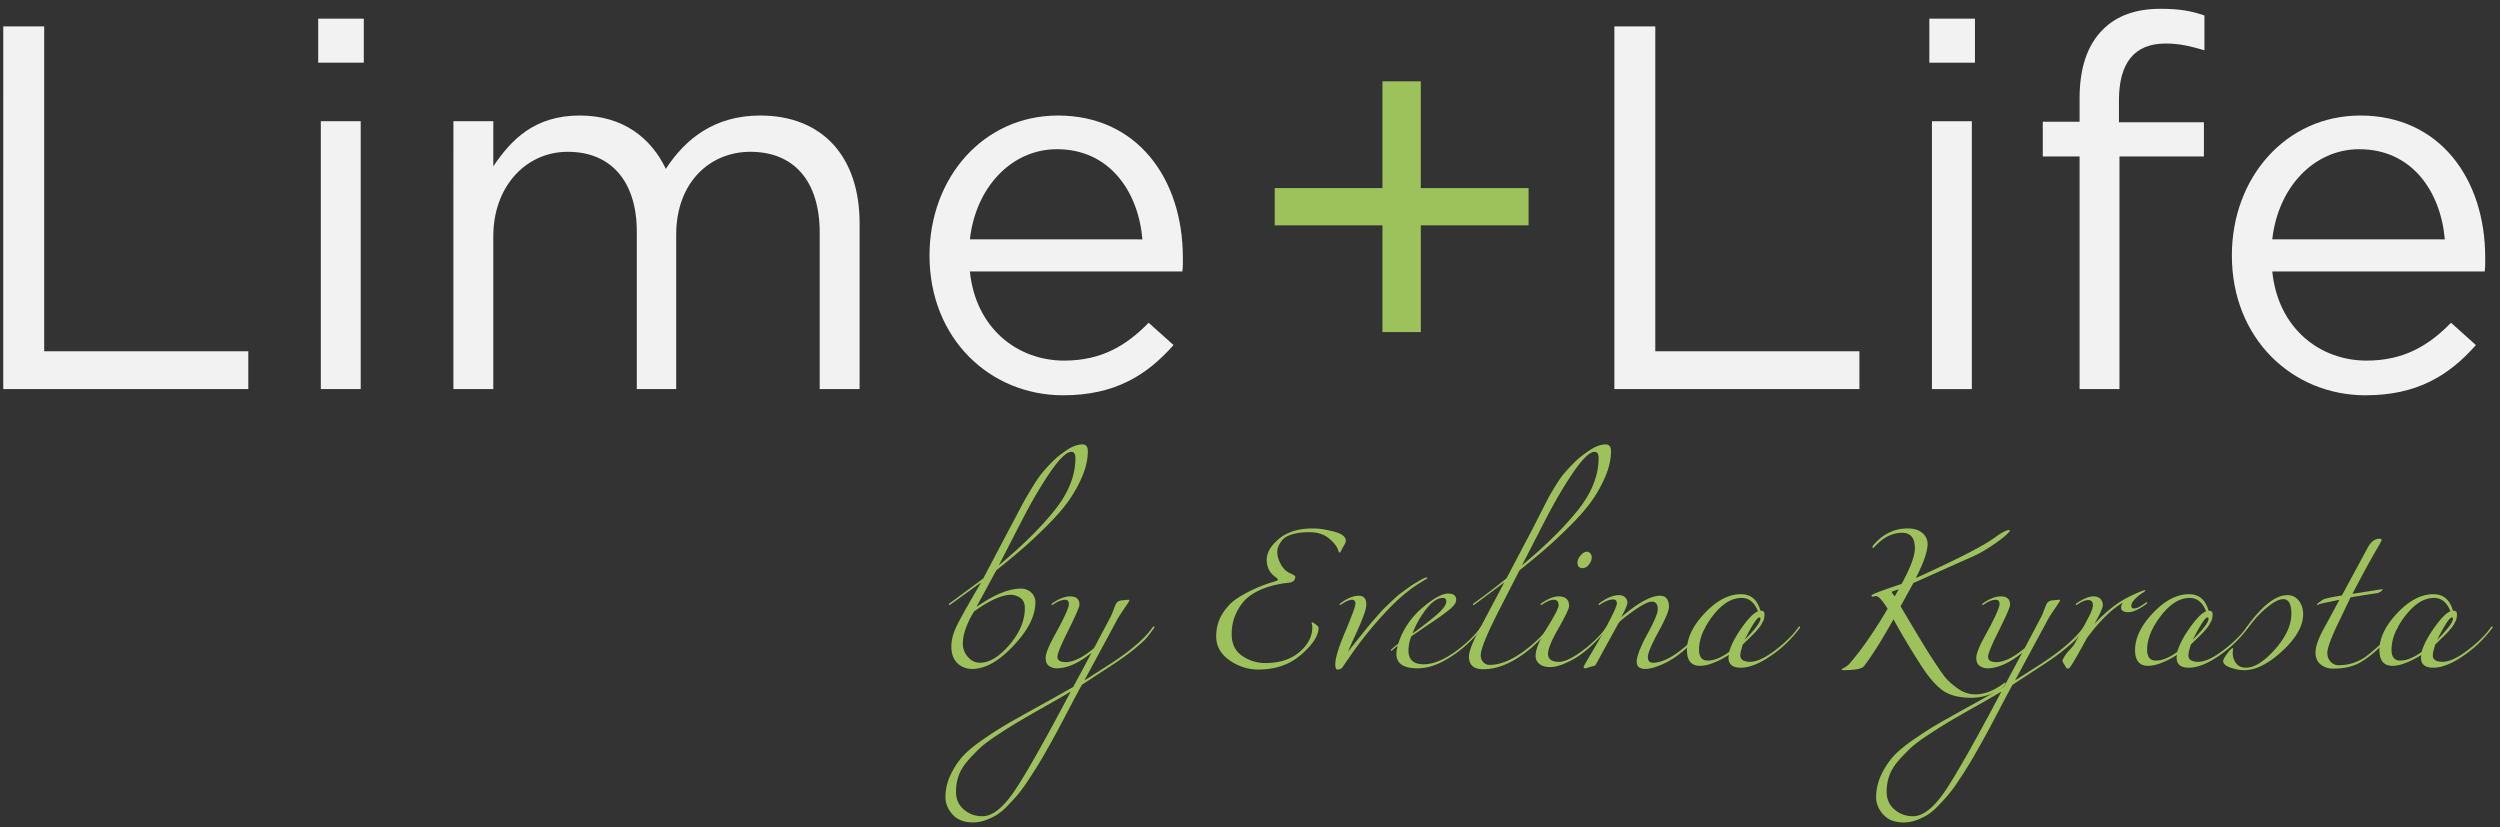 <svg xmlns="http://www.w3.org/2000/svg" width="142" height="47" viewBox="0 0 142 47"><rect x="0" y="0" width="142" height="47" fill="#333333" stroke="none"/><g><g><path fill="#f2f2f2" d="M.185 1.501H2.51v18.45h11.594V22.1H.184z"/></g><g><path fill="#f2f2f2" d="M18.074 3.561h2.59V1.059h-2.59zm.148 18.539h2.266V6.886h-2.266z"/></g><g><path fill="#f2f2f2" d="M25.754 6.886h2.266v2.56c1.03-1.53 2.354-2.884 4.914-2.884 2.472 0 4.06 1.295 4.885 3.03 1.089-1.676 2.737-3.03 5.356-3.03 3.53 0 5.65 2.325 5.65 6.12V22.1h-2.266v-8.887c0-2.943-1.471-4.591-3.944-4.591-2.265 0-4.207 1.707-4.207 4.708v8.77H36.17v-8.946c0-2.854-1.471-4.532-3.914-4.532-2.413 0-4.237 2-4.237 4.797v8.68h-2.266z"/></g><g><path fill="#f2f2f2" d="M55.09 15.42c.325 3.207 2.679 5.062 5.357 5.062 2.119 0 3.53-.854 4.797-2.15l1.413 1.267c-1.532 1.736-3.356 2.853-6.27 2.853-4.148 0-7.591-3.207-7.591-7.945 0-4.414 3.06-7.945 7.298-7.945 4.502 0 7.092 3.59 7.092 8.063v.354c0 .117 0 .264-.03.44zm9.8-1.824c-.235-2.737-1.883-5.121-4.855-5.121-2.59 0-4.62 2.178-4.944 5.12z"/></g><g><path fill="#9dc25b" d="M78.523 12.8h-6.12v-2.118h6.12V4.62h2.178v6.062h6.121V12.8h-6.12v6.062h-2.179z"/></g><g><path fill="#f2f2f2" d="M91.696 1.501h2.325v18.45h11.594V22.1H91.696z"/></g><g><path fill="#f2f2f2" d="M109.587 3.561h2.59V1.059h-2.59zm.147 18.539H112V6.886h-2.266z"/></g><g><path fill="#f2f2f2" d="M118.12 8.887h-2.09V6.915h2.09V5.59c0-1.736.441-3.031 1.324-3.914C120.238.883 121.327.5 122.711.5c1.058 0 1.765.118 2.501.383v1.972c-.824-.237-1.412-.383-2.207-.383-1.766 0-2.649 1.089-2.649 3.236v1.237h4.826v1.942h-4.796V22.1h-2.266z"/></g><g><path fill="#f2f2f2" d="M129.065 15.42c.324 3.207 2.68 5.062 5.357 5.062 2.118 0 3.531-.854 4.797-2.15l1.412 1.267c-1.53 1.736-3.355 2.853-6.268 2.853-4.149 0-7.593-3.207-7.593-7.945 0-4.414 3.061-7.945 7.298-7.945 4.502 0 7.092 3.59 7.092 8.063v.354c0 .117 0 .264-.029.44zm9.8-1.824c-.235-2.737-1.884-5.121-4.855-5.121-2.59 0-4.62 2.178-4.945 5.12z"/></g><g><path fill="#9dc25b" d="M55.851 32.851l1.532-2.906c.071-.129.205-.384.406-.766.2-.38.345-.655.44-.819.094-.164.238-.405.432-.723.193-.316.363-.566.51-.748a9.52 9.52 0 0 1 .546-.608c.218-.223.444-.416.68-.58.41-.307.773-.459 1.091-.459.2 0 .3.13.3.388 0 .47-.113.96-.335 1.47a7.608 7.608 0 0 1-.793 1.401c-.306.423-.72.892-1.24 1.41-.525.515-.977.938-1.359 1.267-.38.33-.87.735-1.47 1.215l-1.128 2.08c.998-.694 1.838-1.04 2.52-1.04.234 0 .431.074.59.22a.747.747 0 0 1 .237.573c0 .751-.414 1.568-1.242 2.448-.827.88-1.606 1.321-2.333 1.321-.353 0-.64-.112-.863-.334-.224-.224-.335-.534-.335-.934 0-.352.093-.728.282-1.128.187-.398.657-1.238 1.41-2.518l-1.71 1.233-.088.053c-.023 0-.035-.012-.035-.036 0-.023.018-.046.053-.07 1.056-.775 1.69-1.245 1.902-1.41zm-1.162 3.7c0 .293.096.55.29.766.194.218.42.326.68.326.54 0 1.1-.34 1.68-1.02.581-.683.872-1.376.872-2.08 0-.27-.085-.464-.254-.58a.932.932 0 0 0-.538-.178c-.517 0-1.215.317-2.096.951-.423.705-.634 1.31-.634 1.814zm2.043-4.439c1.314-1.092 2.37-2.132 3.161-3.118.793-.986 1.19-1.979 1.19-2.977 0-.234-.077-.352-.229-.352-.27 0-.667.38-1.189 1.136-.523.757-1.072 1.694-1.647 2.81z"/></g><g><path fill="#9dc25b" d="M61.312 34.35c0 .128-.223.64-.67 1.532-.387.774-.58 1.25-.58 1.426 0 .2.157.3.475.3.434 0 .97-.264 1.602-.793l.97-1.832c.046-.105.097-.229.15-.37.052-.14.09-.237.114-.29a.363.363 0 0 1 .114-.142.447.447 0 0 1 .221-.079c.234-.023.363-.035.386-.035.037 0 .053.012.053.035 0 .024-.043.1-.132.23-.088.13-.196.29-.325.484-.13.194-.229.361-.3.502l-1.797 3.33 1.41-.899c1.186-.764 2.007-1.468 2.465-2.114.024-.036.047-.053.071-.053.023 0 .036.011.036.035 0 .013-.006.03-.019.053-.187.258-.34.456-.457.59-.118.135-.352.347-.705.634-.35.288-.793.602-1.32.943l-1.62 1.056c-.166.294-.38.694-.645 1.2-.263.503-.472.9-.625 1.187-.152.288-.352.652-.598 1.093-.247.44-.45.79-.609 1.048-.158.257-.35.56-.58.907a8.63 8.63 0 0 1-.599.82c-.17.198-.368.413-.59.642a3.134 3.134 0 0 1-.635.52c-.199.117-.41.214-.634.29a2.04 2.04 0 0 1-.67.115c-.504 0-.89-.15-1.162-.45-.269-.299-.405-.625-.405-.977 0-.446.096-.872.291-1.278.194-.404.423-.753.687-1.047.264-.294.666-.625 1.206-.995a21.23 21.23 0 0 1 1.427-.908c.411-.235 1.004-.566 1.78-.995.774-.429 1.397-.778 1.867-1.049L62 37.08c-.73.588-1.393.881-1.992.881a.75.75 0 0 1-.414-.132c-.135-.088-.203-.243-.203-.467 0-.094.028-.214.08-.36.053-.148.106-.277.16-.388.051-.112.136-.276.253-.493.118-.218.206-.38.265-.485.376-.716.564-1.157.564-1.32 0-.166-.07-.248-.21-.248-.19 0-.407.082-.653.247l-.089.053c-.023 0-.035-.012-.035-.036 0-.023.018-.046.053-.07.376-.258.711-.387 1.004-.387.352 0 .53.158.53.475zm-1.99 5.794a75.46 75.46 0 0 0-1.428.82c-.305.181-.692.424-1.162.73s-.819.565-1.049.775a9.878 9.878 0 0 0-.713.74c-.247.282-.42.566-.519.854-.1.288-.15.591-.15.907 0 .423.15.761.45 1.014.298.252.648.378 1.047.378.564 0 1.166-.47 1.806-1.409.64-.94 1.711-2.83 3.215-5.672a67.05 67.05 0 0 1-1.498.863z"/></g><g><path fill="#9dc25b" d="M71.476 38.03a2.809 2.809 0 0 1-1.64-.528c-.504-.352-.756-.804-.756-1.357 0-.48.12-.912.36-1.294s.535-.68.882-.898a7.45 7.45 0 0 1 1.03-.546c.34-.147.632-.256.872-.326s.36-.117.36-.142c0-.046-.034-.093-.104-.14-.353-.235-.53-.57-.53-1.004 0-.41.236-.81.706-1.198.469-.387 1.109-.582 1.92-.582.34 0 .737.06 1.189.177.45.117.678.293.678.528 0 .06-.032.141-.097.247-.064.106-.114.2-.15.282-.047.094-.082.14-.106.14-.023 0-.047-.035-.07-.105-.07-.235-.25-.469-.537-.704-.288-.236-.654-.353-1.101-.353-.376 0-.696.038-.96.115-.264.076-.452.18-.564.308a1.38 1.38 0 0 0-.237.361.838.838 0 0 0-.071.326c0 .223.062.453.185.686.123.236.285.406.484.512.236.105.353.176.353.211 0 .212-.123.33-.37.352-.634.071-1.177.208-1.63.414-.451.206-.786.453-1.003.74a2.994 2.994 0 0 0-.467.854 2.855 2.855 0 0 0-.142.916c0 .553.2.963.6 1.234.398.27.833.405 1.303.405.81 0 1.459-.208 1.947-.625.486-.417.73-.89.73-1.419a.61.61 0 0 0-.017-.132.674.674 0 0 1-.018-.097c0-.035.012-.052.035-.052l.21.14c.096.071.143.135.143.194 0 .434-.326.937-.978 1.506-.652.57-1.464.854-2.44.854z"/></g><g><path fill="#9dc25b" d="M77.183 33.838c.28 0 .423.165.423.493 0 .165-.063.405-.186.723-.123.317-.278.678-.466 1.083-.188.406-.317.702-.388.89.024-.036.124-.165.3-.388s.29-.366.343-.431c.053-.064.164-.203.334-.414.17-.212.294-.361.37-.45.078-.088.2-.23.37-.422.17-.193.309-.341.415-.44l.405-.388a5.2 5.2 0 0 1 .458-.397c.14-.105.293-.216.458-.335.164-.117.328-.222.493-.316.27-.165.446-.247.528-.247.024 0 .036.018.036.053l-.494.299c-.645.412-1.303.984-1.972 1.718a22.237 22.237 0 0 0-1.692 2.07l-.686.986a.36.36 0 0 1-.265.105c-.082 0-.123-.1-.123-.298 0-.376.223-1.076.669-2.096.317-.776.476-1.222.476-1.34 0-.152-.065-.23-.194-.23-.14 0-.334.084-.581.249l-.088.052c-.023 0-.036-.011-.036-.036 0-.022.019-.046.054-.07.375-.281.722-.423 1.039-.423z"/></g><g><path fill="#9dc25b" d="M80 36.938c0 .528.289.793.865.793.669 0 1.456-.388 2.36-1.163.387-.34.675-.65.863-.933.023-.036.047-.053.07-.053.023 0 .036.011.036.035a.13.13 0 0 1-.02.053 6.79 6.79 0 0 1-2.36 1.973c-.445.211-.88.317-1.302.317-.8 0-1.199-.276-1.199-.828 0-.082.024-.229.072-.44a1.974 1.974 0 0 0-.142.106 1.404 1.404 0 0 0-.14.123l-.07.052c-.013 0-.02-.01-.02-.035 0-.023.007-.04.02-.053.07-.07.198-.176.385-.317a4.43 4.43 0 0 1 1.348-2.025c.641-.552 1.137-.828 1.49-.828.304 0 .456.118.456.352a.474.474 0 0 1-.096.264 1.795 1.795 0 0 1-.352.344c-.17.135-.335.258-.493.37-.159.112-.409.282-.749.51-.34.23-.629.426-.863.59a2.371 2.371 0 0 0-.159.793zm1.709-2.114c.293-.27.44-.493.44-.669 0-.129-.064-.193-.192-.193-.294 0-.606.206-.934.616a5.162 5.162 0 0 0-.793 1.41c.692-.506 1.186-.894 1.478-1.164z"/></g><g><path fill="#9dc25b" d="M85.444 33.081l-1.656 1.233-.088.053c-.023 0-.035-.012-.035-.036 0-.023.017-.046.053-.07a37.799 37.799 0 0 0 1.85-1.41l1.531-2.906a368.823 368.823 0 0 1 .811-1.594c.082-.159.22-.396.414-.714.193-.316.366-.566.52-.748a9.67 9.67 0 0 1 .563-.608c.223-.223.458-.416.705-.58.411-.307.774-.459 1.092-.459.2 0 .3.13.3.388 0 .47-.113.96-.335 1.47a7.608 7.608 0 0 1-.793 1.401c-.306.423-.72.892-1.24 1.41-.525.515-.977.938-1.359 1.267-.38.33-.87.735-1.47 1.215l-1.198 2.343c-.669 1.316-1.004 2.144-1.004 2.484 0 .153.047.282.141.388a.47.47 0 0 0 .37.158c.716 0 1.538-.399 2.466-1.198.387-.34.675-.65.863-.933.024-.036.047-.053.07-.053.024 0 .036.011.036.035 0 .013-.006.03-.018.053a6.89 6.89 0 0 1-2.043 1.832c-.6.34-1.18.511-1.744.511-.54 0-.81-.24-.81-.722 0-.294.217-.846.652-1.656zm1.004-.969c1.314-1.092 2.37-2.132 3.162-3.118.792-.986 1.19-1.979 1.19-2.977 0-.234-.078-.352-.23-.352-.27 0-.667.38-1.189 1.136-.523.757-1.073 1.694-1.647 2.81z"/></g><g><path fill="#9dc25b" d="M87.54 34.367c-.024 0-.036-.012-.036-.036 0-.023.018-.046.054-.07.375-.258.698-.387.969-.387.398 0 .598.182.598.546 0 .14-.2.56-.598 1.26-.401.698-.6 1.182-.6 1.452 0 .305.205.46.617.46.399 0 .974-.313 1.726-.936.446-.387.764-.727.95-1.02.025-.037.048-.054.07-.054.026 0 .038.012.038.035a.13.13 0 0 1-.02.053 7.593 7.593 0 0 1-1.471 1.47c-.204.16-.486.325-.844.495-.36.17-.678.255-.96.255-.246 0-.444-.059-.59-.176a.575.575 0 0 1-.22-.476c0-.352.217-.878.65-1.577.436-.698.654-1.124.654-1.276 0-.212-.09-.318-.265-.318-.177 0-.388.082-.634.247zm2.237-2.818c.117-.142.24-.212.37-.212.07 0 .132.033.184.097a.34.34 0 0 1 .08.22.667.667 0 0 1-.16.414c-.104.135-.227.202-.37.202-.186 0-.28-.105-.28-.317 0-.129.059-.264.176-.404z"/></g><g><path fill="#9dc25b" d="M91.626 34.05c-.2 0-.435.088-.704.265l-.088.052c-.024 0-.036-.011-.036-.036 0-.022.017-.046.054-.07.41-.305.78-.457 1.109-.457.141 0 .255.04.344.123a.395.395 0 0 1 .132.3c0 .129-.119.404-.353.827.951-.811 1.686-1.216 2.202-1.216.34 0 .511.212.511.635 0 .21-.2.684-.599 1.418-.4.734-.599 1.207-.599 1.418 0 .223.094.335.282.335.528 0 1.168-.33 1.92-.988.458-.398.775-.74.951-1.02.023-.036.047-.054.07-.054.024 0 .035.012.035.035a.117.117 0 0 1-.017.053c-.211.282-.523.629-.934 1.039-.446.423-.895.744-1.347.96-.453.218-.82.326-1.101.326-.329 0-.493-.134-.493-.404 0-.306.199-.825.598-1.56.4-.733.599-1.207.599-1.418 0-.292-.111-.44-.334-.44-.212 0-.57.183-1.075.547-.505.363-.781.593-.827.686l-1.286 2.343a.118.118 0 0 1-.053.053.331.331 0 0 1-.07.026 6.181 6.181 0 0 0-.23.062c-.129.047-.205.07-.228.07-.071 0-.107-.03-.107-.088 0-.023.153-.293.459-.81.375-.634.646-1.11.81-1.426.411-.775.617-1.228.617-1.357 0-.153-.071-.23-.212-.23z"/></g><g><path fill="#9dc25b" d="M99.993 34.684c.153 0 .23.065.23.194 0 .07-.006.144-.018.22a.64.64 0 0 1-.08.22c-.041.07-.073.129-.096.176a1.072 1.072 0 0 1-.132.185l-.142.168a2.738 2.738 0 0 1-.167.176l-.14.14-.458.442c-.094.304-.141.51-.141.616 0 .246.187.37.563.37.458 0 1.08-.341 1.868-1.022.387-.34.674-.652.862-.933.024-.036.048-.054.07-.054.025 0 .036.012.036.035a.132.132 0 0 1-.017.053 6.88 6.88 0 0 1-2.044 1.832c-.493.282-.928.423-1.303.423-.47 0-.705-.188-.705-.564 0-.023.003-.052.009-.087a.533.533 0 0 0 .009-.072c-.67.412-1.215.617-1.638.617-.493 0-.74-.298-.74-.898 0-.681.338-1.38 1.012-2.097.676-.715 1.36-1.074 2.053-1.074.564 0 .934.312 1.109.934zm-2.704.29c-.522.677-.783 1.319-.783 1.929 0 .412.164.618.493.618.364 0 .769-.165 1.215-.494.129-.435.382-.91.758-1.427.352-.493.645-.786.88-.88-.2-.506-.51-.758-.933-.758-.563 0-1.107.338-1.63 1.013zm2.704.169c0-.048-.023-.072-.07-.072-.117 0-.393.423-.828 1.269.599-.6.898-.998.898-1.197z"/></g><g><path fill="#9dc25b" d="M109.187 30.271c.201.17.3.379.3.625 0 .423-.223 1.069-.669 1.939 2.361-1.069 3.858-1.838 4.491-2.308.388-.282.66-.423.811-.423.023 0 .035.012.035.035 0 .047-.102.159-.307.335-.207.176-.5.387-.882.634-.38.246-.76.447-1.136.599l-3.152 1.409-.723 1.321c.893 1.515 1.485 2.496 1.78 2.942.304.47.536.81.695 1.021.158.212.402.438.731.679.328.24.67.36 1.021.36.541 0 1.086-.211 1.638-.633.025-.024.047-.036.071-.036.012 0 .018.006.018.018 0 .176-.215.361-.643.555a3.082 3.082 0 0 1-1.278.291c-.669 0-1.197-.127-1.585-.379-.387-.253-.804-.72-1.25-1.401a45.257 45.257 0 0 1-1.603-2.677c-.659 1.175-1.216 2.061-1.673 2.66-.13.152-.512.229-1.146.229-.082 0-.123-.018-.123-.052 0-.012.02-.028.062-.045.041-.018.1-.05.176-.097a.943.943 0 0 0 .22-.193c.681-.787 1.397-1.821 2.15-3.101-.294-.481-.518-.723-.67-.723a.28.28 0 0 0-.088.019.29.29 0 0 1-.088.018c-.048 0-.07-.024-.07-.071 0-.058.568-.276 1.708-.652.505-.916.757-1.591.757-2.025 0-.588-.24-.881-.722-.881-.517 0-.998.222-1.444.669l-.195.194c-.034 0-.052-.018-.052-.053 0-.047.065-.135.194-.264.516-.529 1.121-.793 1.814-.793.352 0 .628.086.827.255zm-1.338 3.198l-.405.14c.035.082.094.17.176.265z"/></g><g><path fill="#9dc25b" d="M114.173 34.35c0 .128-.223.64-.67 1.532-.386.774-.581 1.25-.581 1.426 0 .2.159.3.476.3.434 0 .969-.264 1.603-.793l.969-1.832c.047-.105.097-.229.149-.37.054-.14.092-.237.116-.29a.354.354 0 0 1 .114-.142.447.447 0 0 1 .22-.079c.235-.023.364-.035.387-.035.036 0 .053.012.053.035 0 .024-.044.1-.132.23-.088.13-.197.29-.326.484a4.969 4.969 0 0 0-.3.502l-1.796 3.33 1.41-.899c1.185-.764 2.007-1.468 2.465-2.114.024-.036.047-.053.07-.053.024 0 .036.011.036.035 0 .013-.006.03-.018.053a8.79 8.79 0 0 1-.458.59c-.117.135-.352.347-.704.634-.352.288-.793.602-1.321.943l-1.621 1.056c-.164.294-.378.694-.643 1.2-.264.503-.472.9-.625 1.187-.153.288-.352.652-.598 1.093-.247.44-.451.79-.61 1.048-.157.257-.35.56-.58.907a8.793 8.793 0 0 1-.6.82 13.44 13.44 0 0 1-.588.642 3.189 3.189 0 0 1-.635.52 3.376 3.376 0 0 1-.634.29 2.044 2.044 0 0 1-.67.115c-.505 0-.891-.15-1.162-.45-.27-.299-.405-.625-.405-.977 0-.446.096-.872.29-1.278.194-.404.424-.753.687-1.047.264-.294.667-.625 1.207-.995s1.016-.672 1.426-.908a174.09 174.09 0 0 1 1.78-.995c.775-.429 1.398-.778 1.867-1.049l1.04-1.937c-.73.588-1.393.881-1.991.881a.75.75 0 0 1-.414-.132c-.135-.088-.203-.243-.203-.467 0-.094.027-.214.079-.36.054-.148.107-.277.159-.388.053-.112.138-.276.255-.493.118-.218.205-.38.265-.485.375-.716.564-1.157.564-1.32 0-.166-.071-.248-.211-.248-.19 0-.406.082-.653.247l-.088.053c-.023 0-.035-.012-.035-.036 0-.023.018-.046.053-.07.376-.258.71-.387 1.004-.387.352 0 .528.158.528.475zm-1.99 5.794a75.46 75.46 0 0 0-1.427.82c-.305.181-.692.424-1.162.73s-.82.565-1.05.775a9.682 9.682 0 0 0-.712.74c-.247.282-.42.566-.52.854-.1.288-.15.591-.15.907 0 .423.15.761.45 1.014.299.252.649.378 1.047.378.565 0 1.167-.47 1.806-1.409.64-.94 1.712-2.83 3.215-5.672-.353.212-.852.5-1.497.863z"/></g><g><path fill="#9dc25b" d="M119.44 34.367a.805.805 0 0 1-.07.264 3.308 3.308 0 0 1-.15.326l-.169.317a1.374 1.374 0 0 1-.105.185 7.97 7.97 0 0 1 1.304-1.162c.364-.259.845-.506 1.444-.74a.728.728 0 0 1 .124-.036c.022 0 .034.012.034.035l-.07.071c-.047.023-.12.07-.22.14-.1.071-.209.168-.326.291-.117.123-.176.24-.176.344 0 .106.053.158.158.158.141 0 .346-.099.617-.299l.087-.053c.025 0 .037.012.037.035 0 .024-.018.048-.053.071-.423.305-.758.458-1.004.458-.282 0-.423-.089-.423-.264a.46.46 0 0 1 .106-.282c-.635.364-1.316 1.034-2.044 2.008-.599 1.104-.94 1.68-1.022 1.726a.142.142 0 0 1-.053.017.152.152 0 0 1-.079-.017.245.245 0 0 1-.06-.088 1.306 1.306 0 0 0-.072-.123c-.07-.106-.106-.176-.106-.212 0-.047.047-.147.142-.299.07-.106.161-.218.272-.335.112-.117.203-.228.273-.335.482-.904.776-1.465.881-1.68.106-.219.16-.392.16-.52 0-.188-.089-.283-.265-.283-.165 0-.359.077-.582.23l-.088.052c-.023 0-.035-.012-.035-.036 0-.023.017-.046.053-.07.376-.258.693-.387.951-.387.165 0 .294.047.387.14a.48.48 0 0 1 .142.353z"/></g><g><path fill="#9dc25b" d="M125.446 34.684c.153 0 .229.065.229.194 0 .07-.006.144-.018.22a.619.619 0 0 1-.08.22c-.04.07-.072.129-.095.176a1.131 1.131 0 0 1-.132.185l-.142.168a3.067 3.067 0 0 1-.167.176l-.141.14-.457.442c-.095.304-.142.51-.142.616 0 .246.188.37.564.37.457 0 1.079-.341 1.867-1.022.387-.34.675-.652.863-.933.023-.036.047-.054.07-.054.024 0 .035.012.035.035a.132.132 0 0 1-.017.053 6.876 6.876 0 0 1-2.043 1.832c-.493.282-.928.423-1.304.423-.47 0-.704-.188-.704-.564 0-.023.002-.052.009-.087a.533.533 0 0 0 .009-.072c-.67.412-1.216.617-1.64.617-.492 0-.738-.298-.738-.898 0-.681.337-1.38 1.012-2.097.675-.715 1.36-1.074 2.052-1.074.564 0 .934.312 1.11.934zm-2.704.29c-.522.677-.784 1.319-.784 1.929 0 .412.165.618.493.618.365 0 .77-.165 1.216-.494.129-.435.38-.91.757-1.427.353-.493.646-.786.88-.88-.198-.506-.51-.758-.932-.758-.564 0-1.107.338-1.63 1.013zm2.704.169c0-.048-.023-.072-.071-.072-.117 0-.392.423-.827 1.269.599-.6.898-.998.898-1.197z"/></g><g><path fill="#9dc25b" d="M127.683 35.67c-.023.036-.047.053-.07.053-.024 0-.035-.011-.035-.034 0-.013.005-.03.017-.053.88-1.222 1.656-1.832 2.325-1.832.27 0 .488.105.652.316.165.21.247.464.247.758 0 .669-.394 1.368-1.181 2.096-.786.728-1.51 1.092-2.166 1.092-.235 0-.491-.047-.767-.141-.276-.094-.42-.217-.431-.37 0-.081.076-.226.229-.432.153-.205.258-.307.317-.307.01 0 .017.01.017.035l-.008.088a1.097 1.097 0 0 0-.01.14c0 .236.065.436.195.6.129.164.31.246.546.246.493 0 1.048-.35 1.664-1.048.617-.698.925-1.371.925-2.017 0-.551-.153-.828-.457-.828-.224 0-.497.13-.82.388a5.26 5.26 0 0 0-.75.704c-.174.212-.322.394-.44.546z"/></g><g><path fill="#9dc25b" d="M131.664 34.26l.264-.192c.082-.06.446-.141 1.092-.246l1.427-2.643c.188-.376.416-.57.687-.581.093 0 .141.023.141.07 0 .047-.1.235-.299.564-.388.669-.84 1.503-1.357 2.5l1.656-.263c.035 0 .053.006.053.018 0 .035-.045.079-.133.13-.088.054-.149.08-.184.08-.047 0-.547.078-1.497.23l-.846 1.762c-.317.704-.476 1.168-.476 1.39 0 .2.062.368.185.503a.604.604 0 0 0 .467.202c.317 0 .61-.05.881-.15.27-.1.49-.214.66-.343.171-.13.408-.328.714-.598.458-.4.787-.752.986-1.057.023-.036.047-.054.07-.054.024 0 .035.012.035.035a.117.117 0 0 1-.017.053 8.562 8.562 0 0 1-.827.935c-.505.493-.955.844-1.348 1.056-.394.21-.884.317-1.47.317-.27 0-.507-.076-.706-.23-.199-.151-.3-.381-.3-.686 0-.353.171-.827.511-1.426l.846-1.568c-.739.152-1.12.235-1.145.247l-.088.052c-.023 0-.035-.011-.035-.036 0-.022.018-.046.053-.07z"/></g><g><path fill="#9dc25b" d="M139.326 34.684c.153 0 .23.065.23.194 0 .07-.006.144-.018.22a.621.621 0 0 1-.08.22c-.041.07-.073.129-.096.176a1.072 1.072 0 0 1-.132.185l-.142.168a2.947 2.947 0 0 1-.166.176l-.141.14-.458.442c-.094.304-.141.51-.141.616 0 .246.187.37.563.37.458 0 1.08-.341 1.868-1.022.387-.34.674-.652.863-.933.023-.036.047-.054.07-.054.024 0 .035.012.035.035a.132.132 0 0 1-.017.053 6.867 6.867 0 0 1-2.044 1.832c-.493.282-.928.423-1.303.423-.47 0-.705-.188-.705-.564 0-.023.003-.052.01-.087a.678.678 0 0 0 .008-.072c-.67.412-1.215.617-1.638.617-.493 0-.74-.298-.74-.898 0-.681.338-1.38 1.012-2.097.676-.715 1.36-1.074 2.053-1.074.564 0 .934.312 1.109.934zm-2.704.29c-.522.677-.783 1.319-.783 1.929 0 .412.164.618.493.618.364 0 .769-.165 1.215-.494.129-.435.382-.91.758-1.427.353-.493.645-.786.88-.88-.2-.506-.51-.758-.933-.758-.563 0-1.107.338-1.63 1.013zm2.704.169c0-.048-.023-.072-.07-.072-.117 0-.393.423-.827 1.269.598-.6.897-.998.897-1.197z"/></g></g></svg>